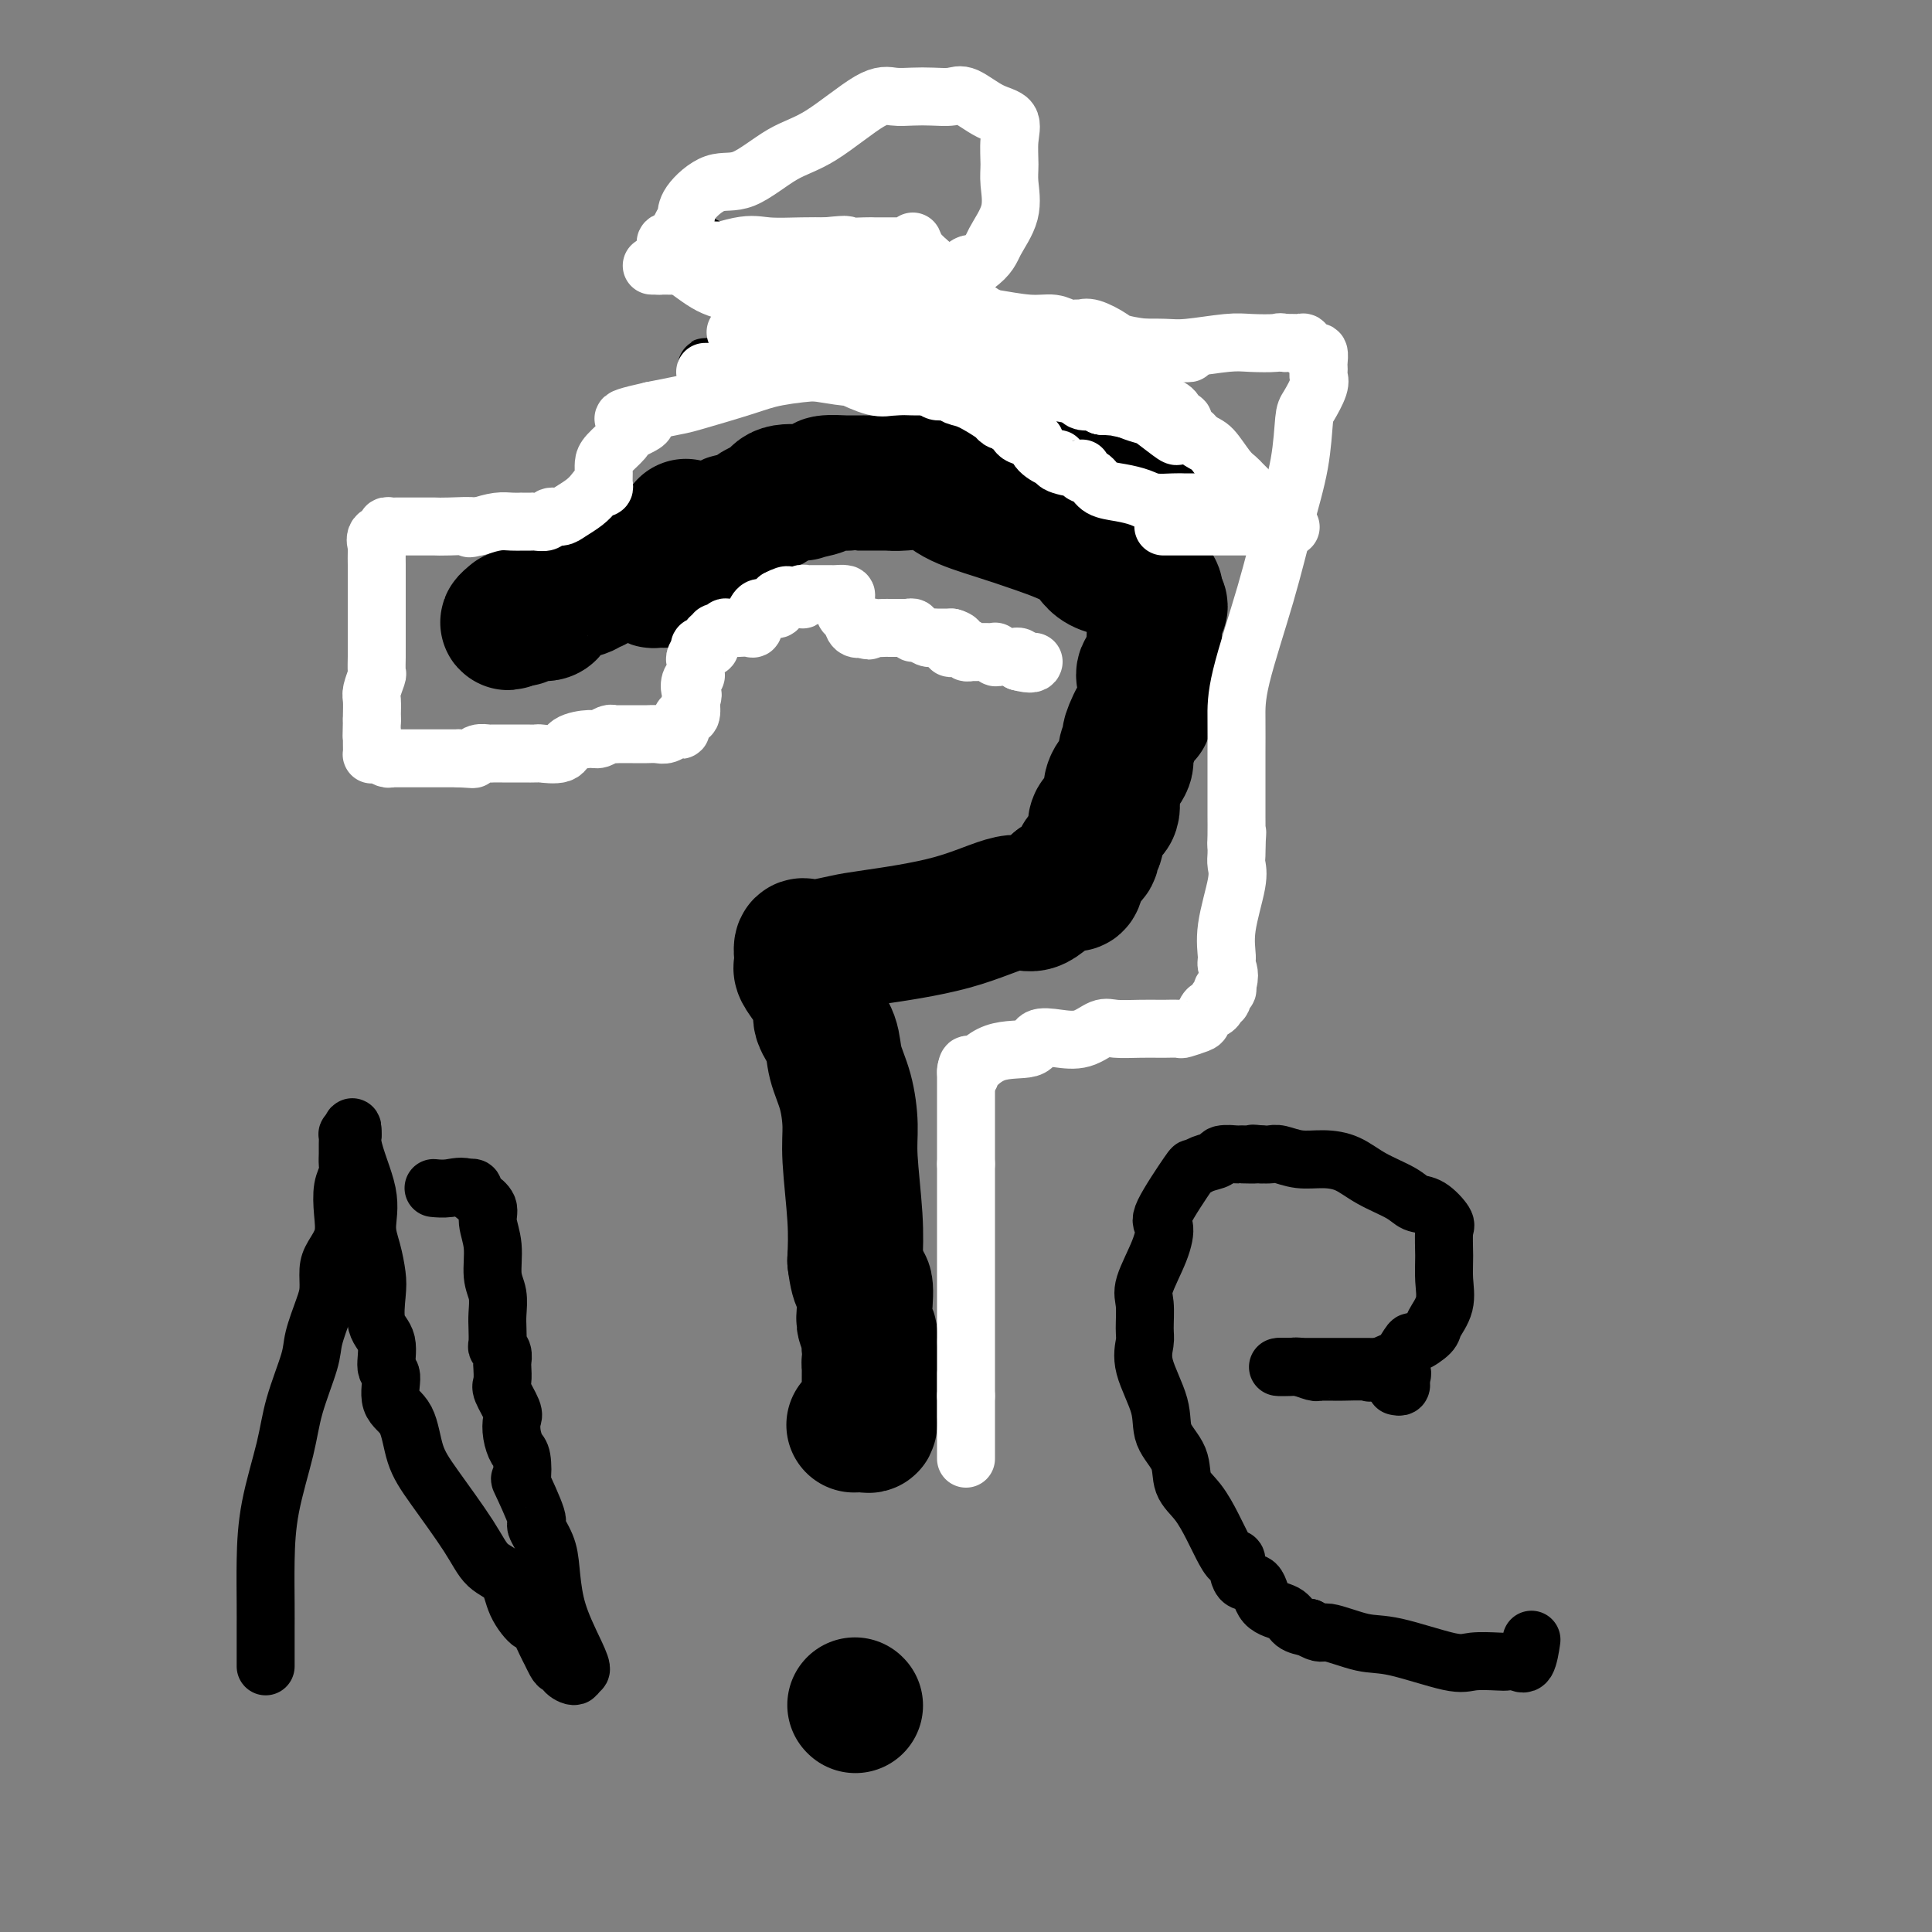 <svg viewBox='0 0 400 400' version='1.1' xmlns='http://www.w3.org/2000/svg' xmlns:xlink='http://www.w3.org/1999/xlink'><rect x="0" y="0" width="400" height="400" fill="#808080" stroke="none"/><g fill='none' stroke='#000000' stroke-width='28' stroke-linecap='round' stroke-linejoin='round'><path d='M132,115c0.455,-0.227 0.910,-0.454 1,0c0.090,0.454 -0.186,1.587 0,2c0.186,0.413 0.834,0.104 1,0c0.166,-0.104 -0.149,-0.003 0,0c0.149,0.003 0.761,-0.090 1,0c0.239,0.090 0.105,0.365 0,1c-0.105,0.635 -0.179,1.630 0,2c0.179,0.370 0.612,0.114 1,0c0.388,-0.114 0.730,-0.087 1,0c0.270,0.087 0.469,0.235 1,0c0.531,-0.235 1.395,-0.852 2,-1c0.605,-0.148 0.951,0.173 1,0c0.049,-0.173 -0.198,-0.839 0,-1c0.198,-0.161 0.841,0.182 1,0c0.159,-0.182 -0.165,-0.888 0,-1c0.165,-0.112 0.818,0.371 1,0c0.182,-0.371 -0.106,-1.594 0,-2c0.106,-0.406 0.605,0.006 1,0c0.395,-0.006 0.684,-0.430 1,-1c0.316,-0.570 0.658,-1.285 1,-2'/><path d='M146,112c1.817,-1.562 2.359,-1.465 3,-2c0.641,-0.535 1.380,-1.700 2,-2c0.620,-0.300 1.122,0.266 2,0c0.878,-0.266 2.132,-1.364 3,-2c0.868,-0.636 1.349,-0.811 2,-1c0.651,-0.189 1.472,-0.393 2,-1c0.528,-0.607 0.764,-1.616 2,-2c1.236,-0.384 3.471,-0.141 4,0c0.529,0.141 -0.648,0.181 0,0c0.648,-0.181 3.121,-0.585 4,-1c0.879,-0.415 0.163,-0.843 1,-1c0.837,-0.157 3.225,-0.042 4,0c0.775,0.042 -0.065,0.011 0,0c0.065,-0.011 1.035,-0.003 2,0c0.965,0.003 1.925,0.001 2,0c0.075,-0.001 -0.735,-0.003 0,0c0.735,0.003 3.015,0.010 4,0c0.985,-0.010 0.676,-0.036 1,0c0.324,0.036 1.282,0.133 3,0c1.718,-0.133 4.197,-0.497 6,0c1.803,0.497 2.929,1.856 5,3c2.071,1.144 5.088,2.074 8,3c2.912,0.926 5.721,1.849 9,3c3.279,1.151 7.030,2.532 9,4c1.970,1.468 2.160,3.023 4,4c1.840,0.977 5.330,1.375 7,2c1.670,0.625 1.520,1.477 2,2c0.480,0.523 1.591,0.718 2,1c0.409,0.282 0.117,0.652 0,1c-0.117,0.348 -0.058,0.674 0,1'/><path d='M239,124c2.320,2.101 0.622,1.855 0,2c-0.622,0.145 -0.166,0.681 0,1c0.166,0.319 0.044,0.420 0,1c-0.044,0.580 -0.010,1.640 0,2c0.010,0.360 -0.005,0.022 0,0c0.005,-0.022 0.030,0.273 0,1c-0.030,0.727 -0.113,1.886 0,3c0.113,1.114 0.423,2.181 0,3c-0.423,0.819 -1.579,1.389 -2,2c-0.421,0.611 -0.107,1.265 0,2c0.107,0.735 0.005,1.553 0,3c-0.005,1.447 0.085,3.522 0,4c-0.085,0.478 -0.347,-0.641 -1,0c-0.653,0.641 -1.698,3.043 -2,4c-0.302,0.957 0.139,0.471 0,1c-0.139,0.529 -0.857,2.075 -1,3c-0.143,0.925 0.290,1.228 0,2c-0.290,0.772 -1.302,2.011 -2,3c-0.698,0.989 -1.081,1.727 -1,3c0.081,1.273 0.626,3.079 0,4c-0.626,0.921 -2.424,0.955 -3,2c-0.576,1.045 0.071,3.099 0,4c-0.071,0.901 -0.860,0.648 -1,1c-0.140,0.352 0.367,1.310 0,2c-0.367,0.690 -1.609,1.113 -2,1c-0.391,-0.113 0.071,-0.762 0,0c-0.071,0.762 -0.673,2.936 -1,4c-0.327,1.064 -0.379,1.018 -1,1c-0.621,-0.018 -1.810,-0.009 -3,0'/><path d='M219,183c-2.043,1.887 -3.650,3.605 -5,4c-1.350,0.395 -2.442,-0.531 -5,0c-2.558,0.531 -6.583,2.520 -12,4c-5.417,1.480 -12.225,2.449 -16,3c-3.775,0.551 -4.518,0.682 -6,1c-1.482,0.318 -3.704,0.824 -5,1c-1.296,0.176 -1.668,0.022 -2,0c-0.332,-0.022 -0.625,0.089 -1,0c-0.375,-0.089 -0.832,-0.378 -1,0c-0.168,0.378 -0.046,1.423 0,2c0.046,0.577 0.018,0.684 0,1c-0.018,0.316 -0.025,0.840 0,1c0.025,0.160 0.082,-0.044 0,0c-0.082,0.044 -0.302,0.334 0,1c0.302,0.666 1.127,1.706 2,3c0.873,1.294 1.796,2.843 2,4c0.204,1.157 -0.309,1.922 0,3c0.309,1.078 1.441,2.469 2,4c0.559,1.531 0.546,3.201 1,5c0.454,1.799 1.376,3.728 2,6c0.624,2.272 0.951,4.887 1,7c0.049,2.113 -0.179,3.723 0,7c0.179,3.277 0.765,8.222 1,12c0.235,3.778 0.117,6.389 0,9'/><path d='M177,261c0.758,6.285 1.653,4.496 2,5c0.347,0.504 0.145,3.301 0,5c-0.145,1.699 -0.235,2.301 0,3c0.235,0.699 0.795,1.497 1,2c0.205,0.503 0.055,0.712 0,1c-0.055,0.288 -0.016,0.654 0,1c0.016,0.346 0.008,0.673 0,1'/><path d='M180,279c0.464,3.417 0.124,2.959 0,3c-0.124,0.041 -0.033,0.582 0,1c0.033,0.418 0.009,0.713 0,1c-0.009,0.287 -0.002,0.567 0,1c0.002,0.433 0.001,1.019 0,2c-0.001,0.981 0.000,2.358 0,3c-0.000,0.642 -0.002,0.550 0,1c0.002,0.450 0.007,1.441 0,2c-0.007,0.559 -0.027,0.686 0,1c0.027,0.314 0.100,0.816 0,1c-0.100,0.184 -0.373,0.049 -1,0c-0.627,-0.049 -1.608,-0.014 -2,0c-0.392,0.014 -0.196,0.007 0,0'/><path d='M177,353c0.000,0.000 0.100,0.100 0.1,0.1'/><path d='M142,109c0.081,0.837 0.162,1.673 0,2c-0.162,0.327 -0.568,0.144 -1,0c-0.432,-0.144 -0.890,-0.250 -1,0c-0.110,0.250 0.130,0.856 0,1c-0.130,0.144 -0.629,-0.173 -1,0c-0.371,0.173 -0.614,0.835 -1,1c-0.386,0.165 -0.914,-0.168 -1,0c-0.086,0.168 0.271,0.837 0,1c-0.271,0.163 -1.170,-0.181 -2,0c-0.830,0.181 -1.592,0.886 -2,1c-0.408,0.114 -0.463,-0.362 -1,0c-0.537,0.362 -1.556,1.561 -2,2c-0.444,0.439 -0.312,0.118 -1,0c-0.688,-0.118 -2.197,-0.034 -3,0c-0.803,0.034 -0.902,0.017 -1,0'/><path d='M125,117c-2.874,1.625 -1.558,1.689 -1,2c0.558,0.311 0.360,0.871 0,1c-0.360,0.129 -0.880,-0.172 -1,0c-0.120,0.172 0.161,0.819 0,1c-0.161,0.181 -0.764,-0.103 -1,0c-0.236,0.103 -0.103,0.592 -1,1c-0.897,0.408 -2.822,0.736 -4,1c-1.178,0.264 -1.610,0.463 -2,1c-0.390,0.537 -0.739,1.411 -1,2c-0.261,0.589 -0.434,0.894 -1,1c-0.566,0.106 -1.524,0.014 -2,0c-0.476,-0.014 -0.470,0.049 -1,0c-0.530,-0.049 -1.596,-0.209 -2,0c-0.404,0.209 -0.147,0.787 0,1c0.147,0.213 0.185,0.061 0,0c-0.185,-0.061 -0.592,-0.030 -1,0'/><path d='M107,128c-3.022,1.711 -1.578,0.489 -1,0c0.578,-0.489 0.289,-0.244 0,0'/></g>
<g fill='none' stroke='#FFFFFF' stroke-width='12' stroke-linecap='round' stroke-linejoin='round'><path d='M200,302c0.000,-0.333 0.000,-0.665 0,-1c0.000,-0.335 0.000,-0.671 0,-1c0.000,-0.329 0.000,-0.651 0,-1c0.000,-0.349 0.000,-0.723 0,-1c0.000,-0.277 0.000,-0.455 0,-1c0.000,-0.545 0.000,-1.455 0,-2c0.000,-0.545 0.000,-0.723 0,-1c0.000,-0.277 0.000,-0.651 0,-1c0.000,-0.349 0.000,-0.671 0,-1c0.000,-0.329 0.000,-0.666 0,-1c0.000,-0.334 0.000,-0.667 0,-1c0.000,-0.333 0.000,-0.667 0,-1'/><path d='M200,289c0.000,-2.416 0.000,-1.957 0,-2c0.000,-0.043 0.000,-0.589 0,-1c0.000,-0.411 0.000,-0.687 0,-1c0.000,-0.313 0.000,-0.664 0,-1c0.000,-0.336 0.000,-0.657 0,-1c0.000,-0.343 0.000,-0.707 0,-1c0.000,-0.293 0.000,-0.515 0,-1c0.000,-0.485 0.000,-1.232 0,-2c0.000,-0.768 0.000,-1.557 0,-2c0.000,-0.443 0.000,-0.539 0,-1c0.000,-0.461 0.000,-1.288 0,-2c0.000,-0.712 0.000,-1.308 0,-2c-0.000,-0.692 0.000,-1.481 0,-2c0.000,-0.519 0.000,-0.768 0,-1c0.000,-0.232 -0.000,-0.447 0,-1c0.000,-0.553 0.000,-1.443 0,-2c0.000,-0.557 -0.000,-0.782 0,-1c0.000,-0.218 0.000,-0.430 0,-1c0.000,-0.570 -0.000,-1.497 0,-2c0.000,-0.503 0.000,-0.584 0,-1c0.000,-0.416 -0.000,-1.169 0,-2c0.000,-0.831 0.000,-1.739 0,-2c0.000,-0.261 -0.000,0.124 0,-1c0.000,-1.124 0.000,-3.757 0,-5c0.000,-1.243 -0.000,-1.096 0,-2c0.000,-0.904 0.000,-2.859 0,-4c0.000,-1.141 -0.000,-1.469 0,-2c0.000,-0.531 0.000,-1.266 0,-2'/><path d='M200,241c0.000,-8.078 0.000,-4.273 0,-3c0.000,1.273 0.000,0.013 0,-1c0.000,-1.013 0.000,-1.781 0,-2c0.000,-0.219 0.000,0.110 0,0c0.000,-0.110 0.000,-0.660 0,-1c0.000,-0.340 0.000,-0.471 0,-1c0.000,-0.529 0.000,-1.456 0,-2c0.000,-0.544 0.000,-0.706 0,-1c0.000,-0.294 0.000,-0.721 0,-1c0.000,-0.279 0.000,-0.412 0,-1c0.000,-0.588 0.000,-1.633 0,-2c0.000,-0.367 0.000,-0.057 0,0c-0.000,0.057 0.000,-0.138 0,-1c0.000,-0.862 0.000,-2.389 0,-3c-0.000,-0.611 0.000,-0.305 0,0'/><path d='M200,222c0.279,-3.002 0.976,-1.008 1,0c0.024,1.008 -0.623,1.030 0,0c0.623,-1.030 2.518,-3.111 5,-4c2.482,-0.889 5.550,-0.585 7,-1c1.450,-0.415 1.282,-1.547 2,-2c0.718,-0.453 2.323,-0.226 4,0c1.677,0.226 3.427,0.453 5,0c1.573,-0.453 2.968,-1.585 4,-2c1.032,-0.415 1.699,-0.111 3,0c1.301,0.111 3.236,0.031 5,0c1.764,-0.031 3.359,-0.012 4,0c0.641,0.012 0.329,0.015 1,0c0.671,-0.015 2.327,-0.050 3,0c0.673,0.050 0.365,0.186 1,0c0.635,-0.186 2.213,-0.693 3,-1c0.787,-0.307 0.784,-0.412 1,-1c0.216,-0.588 0.650,-1.658 1,-2c0.350,-0.342 0.615,0.044 1,0c0.385,-0.044 0.892,-0.519 1,-1c0.108,-0.481 -0.181,-0.969 0,-1c0.181,-0.031 0.832,0.394 1,0c0.168,-0.394 -0.147,-1.606 0,-2c0.147,-0.394 0.756,0.030 1,0c0.244,-0.030 0.122,-0.515 0,-1'/><path d='M254,204c0.919,-2.085 0.218,-3.297 0,-4c-0.218,-0.703 0.047,-0.898 0,-2c-0.047,-1.102 -0.405,-3.110 0,-6c0.405,-2.890 1.572,-6.661 2,-9c0.428,-2.339 0.115,-3.245 0,-4c-0.115,-0.755 -0.033,-1.359 0,-2c0.033,-0.641 0.016,-1.321 0,-2'/><path d='M256,175c0.309,-4.715 0.083,-2.004 0,-1c-0.083,1.004 -0.022,0.300 0,-1c0.022,-1.300 0.006,-3.195 0,-4c-0.006,-0.805 -0.001,-0.520 0,-1c0.001,-0.480 -0.000,-1.724 0,-3c0.000,-1.276 0.001,-2.582 0,-4c-0.001,-1.418 -0.006,-2.948 0,-5c0.006,-2.052 0.022,-4.628 0,-7c-0.022,-2.372 -0.083,-4.541 1,-9c1.083,-4.459 3.311,-11.209 5,-17c1.689,-5.791 2.838,-10.623 4,-15c1.162,-4.377 2.336,-8.300 3,-12c0.664,-3.700 0.819,-7.176 1,-9c0.181,-1.824 0.388,-1.995 1,-3c0.612,-1.005 1.628,-2.845 2,-4c0.372,-1.155 0.101,-1.624 0,-2c-0.101,-0.376 -0.030,-0.660 0,-1c0.030,-0.340 0.019,-0.736 0,-1c-0.019,-0.264 -0.048,-0.395 0,-1c0.048,-0.605 0.171,-1.682 0,-2c-0.171,-0.318 -0.637,0.125 -1,0c-0.363,-0.125 -0.622,-0.818 -1,-1c-0.378,-0.182 -0.875,0.147 -1,0c-0.125,-0.147 0.121,-0.772 0,-1c-0.121,-0.228 -0.610,-0.061 -1,0c-0.390,0.061 -0.682,0.016 -1,0c-0.318,-0.016 -0.662,-0.005 -1,0c-0.338,0.005 -0.669,0.002 -1,0'/><path d='M266,71c-1.283,-0.314 -0.991,-0.098 -2,0c-1.009,0.098 -3.319,0.079 -5,0c-1.681,-0.079 -2.732,-0.217 -5,0c-2.268,0.217 -5.753,0.790 -8,1c-2.247,0.210 -3.257,0.056 -5,0c-1.743,-0.056 -4.220,-0.015 -6,0c-1.780,0.015 -2.863,0.004 -4,0c-1.137,-0.004 -2.328,-0.001 -3,0c-0.672,0.001 -0.825,0.000 -1,0c-0.175,-0.000 -0.371,-0.000 -1,0c-0.629,0.000 -1.689,0.000 -2,0c-0.311,-0.000 0.127,0.000 0,0c-0.127,-0.000 -0.820,-0.000 -2,0c-1.180,0.000 -2.846,0.000 -4,0c-1.154,-0.000 -1.796,-0.001 -3,0c-1.204,0.001 -2.971,0.003 -4,0c-1.029,-0.003 -1.319,-0.011 -2,0c-0.681,0.011 -1.752,0.041 -3,0c-1.248,-0.041 -2.674,-0.153 -4,0c-1.326,0.153 -2.553,0.571 -4,1c-1.447,0.429 -3.113,0.871 -5,1c-1.887,0.129 -3.995,-0.054 -5,0c-1.005,0.054 -0.906,0.345 -3,1c-2.094,0.655 -6.382,1.675 -9,2c-2.618,0.325 -3.567,-0.043 -6,0c-2.433,0.043 -6.351,0.498 -9,1c-2.649,0.502 -4.030,1.052 -7,2c-2.970,0.948 -7.530,2.294 -10,3c-2.470,0.706 -2.848,0.773 -4,1c-1.152,0.227 -3.076,0.613 -5,1'/><path d='M135,85c-10.717,2.364 -4.010,1.774 -2,2c2.010,0.226 -0.677,1.268 -2,2c-1.323,0.732 -1.283,1.155 -2,2c-0.717,0.845 -2.191,2.111 -3,3c-0.809,0.889 -0.952,1.400 -1,2c-0.048,0.600 -0.001,1.287 0,2c0.001,0.713 -0.043,1.451 0,2c0.043,0.549 0.173,0.910 0,1c-0.173,0.090 -0.651,-0.091 -1,0c-0.349,0.091 -0.570,0.454 -1,1c-0.430,0.546 -1.070,1.274 -2,2c-0.930,0.726 -2.151,1.448 -3,2c-0.849,0.552 -1.325,0.932 -2,1c-0.675,0.068 -1.548,-0.178 -2,0c-0.452,0.178 -0.484,0.780 -1,1c-0.516,0.220 -1.517,0.059 -2,0c-0.483,-0.059 -0.449,-0.017 -1,0c-0.551,0.017 -1.686,0.007 -2,0c-0.314,-0.007 0.194,-0.012 0,0c-0.194,0.012 -1.091,0.042 -2,0c-0.909,-0.042 -1.831,-0.155 -3,0c-1.169,0.155 -2.584,0.577 -4,1'/><path d='M99,109c-3.369,0.774 -0.790,0.207 -1,0c-0.210,-0.207 -3.208,-0.056 -5,0c-1.792,0.056 -2.377,0.015 -3,0c-0.623,-0.015 -1.284,-0.004 -2,0c-0.716,0.004 -1.487,0.001 -2,0c-0.513,-0.001 -0.769,-0.001 -1,0c-0.231,0.001 -0.438,0.004 -1,0c-0.562,-0.004 -1.479,-0.013 -2,0c-0.521,0.013 -0.647,0.049 -1,0c-0.353,-0.049 -0.932,-0.184 -1,0c-0.068,0.184 0.374,0.688 0,1c-0.374,0.312 -1.564,0.434 -2,1c-0.436,0.566 -0.117,1.577 0,2c0.117,0.423 0.031,0.260 0,1c-0.031,0.740 -0.008,2.385 0,3c0.008,0.615 0.002,0.201 0,1c-0.002,0.799 -0.001,2.813 0,4c0.001,1.187 0.000,1.548 0,2c-0.000,0.452 -0.000,0.994 0,2c0.000,1.006 0.001,2.477 0,4c-0.001,1.523 -0.004,3.098 0,4c0.004,0.902 0.015,1.133 0,2c-0.015,0.867 -0.057,2.372 0,3c0.057,0.628 0.211,0.378 0,1c-0.211,0.622 -0.789,2.115 -1,3c-0.211,0.885 -0.057,1.161 0,2c0.057,0.839 0.016,2.240 0,3c-0.016,0.760 -0.008,0.880 0,1'/><path d='M77,149c-0.155,6.572 -0.041,4.003 0,3c0.041,-1.003 0.011,-0.440 0,0c-0.011,0.440 -0.001,0.758 0,1c0.001,0.242 -0.007,0.408 0,1c0.007,0.592 0.030,1.609 0,2c-0.030,0.391 -0.111,0.157 0,0c0.111,-0.157 0.415,-0.238 1,0c0.585,0.238 1.452,0.796 2,1c0.548,0.204 0.778,0.055 1,0c0.222,-0.055 0.436,-0.015 1,0c0.564,0.015 1.477,0.004 2,0c0.523,-0.004 0.656,-0.001 1,0c0.344,0.001 0.901,0.000 1,0c0.099,-0.000 -0.259,-0.000 0,0c0.259,0.000 1.134,0.000 2,0c0.866,-0.000 1.724,-0.000 2,0c0.276,0.000 -0.028,0.000 0,0c0.028,-0.000 0.389,-0.000 1,0c0.611,0.000 1.472,0.000 2,0c0.528,-0.000 0.722,-0.000 1,0c0.278,0.000 0.639,0.000 1,0'/><path d='M95,157c3.433,0.215 3.015,0.254 3,0c-0.015,-0.254 0.372,-0.800 1,-1c0.628,-0.200 1.496,-0.053 2,0c0.504,0.053 0.643,0.014 1,0c0.357,-0.014 0.933,-0.002 2,0c1.067,0.002 2.626,-0.006 4,0c1.374,0.006 2.564,0.026 3,0c0.436,-0.026 0.119,-0.097 1,0c0.881,0.097 2.961,0.362 4,0c1.039,-0.362 1.038,-1.351 2,-2c0.962,-0.649 2.886,-0.959 4,-1c1.114,-0.041 1.418,0.185 2,0c0.582,-0.185 1.441,-0.782 2,-1c0.559,-0.218 0.817,-0.058 1,0c0.183,0.058 0.290,0.015 1,0c0.710,-0.015 2.024,-0.003 3,0c0.976,0.003 1.613,-0.003 2,0c0.387,0.003 0.525,0.017 1,0c0.475,-0.017 1.289,-0.064 2,0c0.711,0.064 1.319,0.238 2,0c0.681,-0.238 1.435,-0.887 2,-1c0.565,-0.113 0.940,0.312 1,0c0.060,-0.312 -0.194,-1.360 0,-2c0.194,-0.640 0.835,-0.873 1,-1c0.165,-0.127 -0.148,-0.150 0,0c0.148,0.150 0.757,0.471 1,0c0.243,-0.471 0.122,-1.736 0,-3'/><path d='M143,145c0.790,-1.429 0.265,-1.500 0,-2c-0.265,-0.500 -0.268,-1.428 0,-2c0.268,-0.572 0.808,-0.788 1,-1c0.192,-0.212 0.035,-0.422 0,-1c-0.035,-0.578 0.051,-1.526 0,-2c-0.051,-0.474 -0.239,-0.475 0,-1c0.239,-0.525 0.905,-1.576 1,-2c0.095,-0.424 -0.382,-0.223 0,0c0.382,0.223 1.622,0.467 2,0c0.378,-0.467 -0.106,-1.646 0,-2c0.106,-0.354 0.800,0.115 1,0c0.200,-0.115 -0.096,-0.816 0,-1c0.096,-0.184 0.584,0.147 1,0c0.416,-0.147 0.759,-0.772 1,-1c0.241,-0.228 0.380,-0.060 1,0c0.620,0.060 1.720,0.010 2,0c0.280,-0.010 -0.262,0.018 0,0c0.262,-0.018 1.327,-0.082 2,0c0.673,0.082 0.954,0.309 1,0c0.046,-0.309 -0.143,-1.155 0,-2c0.143,-0.845 0.616,-1.689 1,-2c0.384,-0.311 0.677,-0.089 1,0c0.323,0.089 0.674,0.044 1,0c0.326,-0.044 0.626,-0.089 1,0c0.374,0.089 0.821,0.311 1,0c0.179,-0.311 0.089,-1.156 0,-2'/><path d='M161,124c2.900,-1.548 2.149,-0.419 2,0c-0.149,0.419 0.303,0.126 1,0c0.697,-0.126 1.639,-0.086 2,0c0.361,0.086 0.142,0.219 0,0c-0.142,-0.219 -0.207,-0.791 0,-1c0.207,-0.209 0.686,-0.056 1,0c0.314,0.056 0.464,0.015 1,0c0.536,-0.015 1.458,-0.005 2,0c0.542,0.005 0.706,0.003 1,0c0.294,-0.003 0.720,-0.008 1,0c0.280,0.008 0.414,0.030 1,0c0.586,-0.030 1.624,-0.111 2,0c0.376,0.111 0.089,0.415 0,1c-0.089,0.585 0.020,1.449 0,2c-0.020,0.551 -0.170,0.787 0,1c0.170,0.213 0.661,0.404 1,1c0.339,0.596 0.525,1.599 1,2c0.475,0.401 1.237,0.201 2,0'/><path d='M179,130c1.122,1.083 0.927,0.290 1,0c0.073,-0.290 0.414,-0.078 1,0c0.586,0.078 1.417,0.021 2,0c0.583,-0.021 0.917,-0.006 1,0c0.083,0.006 -0.084,0.002 0,0c0.084,-0.002 0.419,-0.002 1,0c0.581,0.002 1.409,0.004 2,0c0.591,-0.004 0.945,-0.016 1,0c0.055,0.016 -0.189,0.061 0,0c0.189,-0.061 0.810,-0.226 1,0c0.190,0.226 -0.053,0.845 0,1c0.053,0.155 0.401,-0.155 1,0c0.599,0.155 1.449,0.773 2,1c0.551,0.227 0.802,0.061 1,0c0.198,-0.061 0.342,-0.017 1,0c0.658,0.017 1.829,0.009 3,0'/><path d='M197,132c2.758,0.758 0.652,1.653 0,2c-0.652,0.347 0.151,0.145 1,0c0.849,-0.145 1.745,-0.235 2,0c0.255,0.235 -0.132,0.795 0,1c0.132,0.205 0.781,0.055 1,0c0.219,-0.055 0.006,-0.016 0,0c-0.006,0.016 0.194,0.008 1,0c0.806,-0.008 2.218,-0.016 3,0c0.782,0.016 0.934,0.057 1,0c0.066,-0.057 0.046,-0.211 0,0c-0.046,0.211 -0.118,0.789 0,1c0.118,0.211 0.428,0.056 1,0c0.572,-0.056 1.407,-0.012 2,0c0.593,0.012 0.942,-0.007 1,0c0.058,0.007 -0.177,0.040 0,0c0.177,-0.040 0.765,-0.154 1,0c0.235,0.154 0.118,0.577 0,1'/><path d='M211,137c2.844,0.778 2.956,0.222 3,0c0.044,-0.222 0.022,-0.111 0,0'/></g>
<g fill='none' stroke='#000000' stroke-width='12' stroke-linecap='round' stroke-linejoin='round'><path d='M55,345c0.000,-0.223 0.000,-0.445 0,-1c-0.000,-0.555 -0.000,-1.442 0,-2c0.000,-0.558 0.000,-0.789 0,-1c-0.000,-0.211 -0.000,-0.404 0,-1c0.000,-0.596 0.001,-1.595 0,-2c-0.001,-0.405 -0.004,-0.216 0,-1c0.004,-0.784 0.016,-2.540 0,-5c-0.016,-2.460 -0.060,-5.624 0,-9c0.060,-3.376 0.225,-6.963 1,-11c0.775,-4.037 2.162,-8.523 3,-12c0.838,-3.477 1.129,-5.945 2,-9c0.871,-3.055 2.324,-6.698 3,-9c0.676,-2.302 0.575,-3.262 1,-5c0.425,-1.738 1.375,-4.252 2,-6c0.625,-1.748 0.924,-2.728 1,-4c0.076,-1.272 -0.072,-2.837 0,-4c0.072,-1.163 0.363,-1.925 1,-3c0.637,-1.075 1.621,-2.462 2,-4c0.379,-1.538 0.154,-3.228 0,-5c-0.154,-1.772 -0.237,-3.627 0,-5c0.237,-1.373 0.796,-2.265 1,-3c0.204,-0.735 0.055,-1.315 0,-2c-0.055,-0.685 -0.015,-1.476 0,-2c0.015,-0.524 0.007,-0.781 0,-1c-0.007,-0.219 -0.012,-0.399 0,-1c0.012,-0.601 0.042,-1.623 0,-2c-0.042,-0.377 -0.155,-0.108 0,0c0.155,0.108 0.577,0.054 1,0'/><path d='M73,235c0.124,-3.306 -0.566,-1.069 0,2c0.566,3.069 2.387,6.972 3,10c0.613,3.028 0.019,5.181 0,7c-0.019,1.819 0.539,3.303 1,5c0.461,1.697 0.826,3.607 1,5c0.174,1.393 0.156,2.267 0,4c-0.156,1.733 -0.451,4.323 0,6c0.451,1.677 1.647,2.441 2,4c0.353,1.559 -0.139,3.914 0,5c0.139,1.086 0.908,0.904 1,2c0.092,1.096 -0.492,3.471 0,5c0.492,1.529 2.059,2.213 3,4c0.941,1.787 1.257,4.679 2,7c0.743,2.321 1.913,4.072 4,7c2.087,2.928 5.092,7.031 7,10c1.908,2.969 2.720,4.802 4,6c1.280,1.198 3.029,1.760 4,3c0.971,1.240 1.163,3.157 2,5c0.837,1.843 2.318,3.611 3,4c0.682,0.389 0.563,-0.599 1,0c0.437,0.599 1.428,2.787 2,4c0.572,1.213 0.726,1.452 1,2c0.274,0.548 0.669,1.406 1,2c0.331,0.594 0.597,0.924 1,1c0.403,0.076 0.943,-0.103 1,0c0.057,0.103 -0.369,0.489 0,1c0.369,0.511 1.534,1.146 2,1c0.466,-0.146 0.233,-1.073 0,-2'/><path d='M119,345c2.726,2.505 0.540,-1.732 -1,-5c-1.540,-3.268 -2.434,-5.566 -3,-8c-0.566,-2.434 -0.804,-5.004 -1,-7c-0.196,-1.996 -0.350,-3.417 -1,-5c-0.650,-1.583 -1.795,-3.328 -2,-4c-0.205,-0.672 0.531,-0.273 0,-2c-0.531,-1.727 -2.328,-5.582 -3,-7c-0.672,-1.418 -0.219,-0.401 0,-1c0.219,-0.599 0.204,-2.816 0,-4c-0.204,-1.184 -0.598,-1.336 -1,-2c-0.402,-0.664 -0.812,-1.839 -1,-3c-0.188,-1.161 -0.156,-2.308 0,-3c0.156,-0.692 0.434,-0.930 0,-2c-0.434,-1.070 -1.579,-2.973 -2,-4c-0.421,-1.027 -0.116,-1.179 0,-2c0.116,-0.821 0.045,-2.312 0,-3c-0.045,-0.688 -0.065,-0.572 0,-1c0.065,-0.428 0.213,-1.401 0,-2c-0.213,-0.599 -0.788,-0.824 -1,-1c-0.212,-0.176 -0.061,-0.302 0,-1c0.061,-0.698 0.032,-1.967 0,-3c-0.032,-1.033 -0.065,-1.830 0,-3c0.065,-1.170 0.229,-2.711 0,-4c-0.229,-1.289 -0.853,-2.324 -1,-4c-0.147,-1.676 0.181,-3.993 0,-6c-0.181,-2.007 -0.871,-3.704 -1,-5c-0.129,-1.296 0.302,-2.190 0,-3c-0.302,-0.810 -1.339,-1.537 -2,-2c-0.661,-0.463 -0.947,-0.663 -1,-1c-0.053,-0.337 0.128,-0.811 0,-1c-0.128,-0.189 -0.564,-0.095 -1,0'/><path d='M97,246c-1.345,-0.619 -2.708,-0.167 -4,0c-1.292,0.167 -2.512,0.048 -3,0c-0.488,-0.048 -0.244,-0.024 0,0'/><path d='M289,287c0.416,0.089 0.832,0.178 1,0c0.168,-0.178 0.086,-0.622 0,-1c-0.086,-0.378 -0.178,-0.690 0,-1c0.178,-0.310 0.625,-0.619 0,-1c-0.625,-0.381 -2.320,-0.834 -3,-1c-0.680,-0.166 -0.343,-0.044 -1,0c-0.657,0.044 -2.308,0.012 -3,0c-0.692,-0.012 -0.425,-0.003 -1,0c-0.575,0.003 -1.993,0.001 -3,0c-1.007,-0.001 -1.604,-0.000 -2,0c-0.396,0.000 -0.591,0.000 -1,0c-0.409,-0.000 -1.030,-0.000 -2,0c-0.970,0.000 -2.287,0.000 -3,0c-0.713,-0.000 -0.822,-0.000 -1,0c-0.178,0.000 -0.423,0.000 -1,0c-0.577,-0.000 -1.484,-0.000 -2,0c-0.516,0.000 -0.639,0.000 -1,0c-0.361,-0.000 -0.960,-0.000 -1,0c-0.040,0.000 0.480,0.000 1,0'/><path d='M266,283c-3.099,0.016 -0.345,0.057 1,0c1.345,-0.057 1.281,-0.211 2,0c0.719,0.211 2.219,0.789 3,1c0.781,0.211 0.841,0.056 1,0c0.159,-0.056 0.417,-0.013 1,0c0.583,0.013 1.490,-0.004 2,0c0.510,0.004 0.622,0.029 2,0c1.378,-0.029 4.023,-0.110 5,0c0.977,0.110 0.287,0.413 1,0c0.713,-0.413 2.829,-1.543 4,-2c1.171,-0.457 1.398,-0.243 2,-1c0.602,-0.757 1.580,-2.487 2,-3c0.420,-0.513 0.280,0.191 1,0c0.720,-0.191 2.298,-1.277 3,-2c0.702,-0.723 0.527,-1.083 1,-2c0.473,-0.917 1.593,-2.390 2,-4c0.407,-1.610 0.100,-3.356 0,-5c-0.100,-1.644 0.006,-3.185 0,-5c-0.006,-1.815 -0.123,-3.903 0,-5c0.123,-1.097 0.487,-1.203 0,-2c-0.487,-0.797 -1.826,-2.287 -3,-3c-1.174,-0.713 -2.182,-0.650 -3,-1c-0.818,-0.350 -1.446,-1.112 -3,-2c-1.554,-0.888 -4.034,-1.902 -6,-3c-1.966,-1.098 -3.419,-2.280 -5,-3c-1.581,-0.720 -3.291,-0.977 -5,-1c-1.709,-0.023 -3.417,0.190 -5,0c-1.583,-0.190 -3.042,-0.782 -4,-1c-0.958,-0.218 -1.417,-0.062 -2,0c-0.583,0.062 -1.292,0.031 -2,0'/><path d='M261,239c-2.833,-0.308 -0.914,-0.080 -1,0c-0.086,0.080 -2.176,0.010 -3,0c-0.824,-0.010 -0.383,0.041 -1,0c-0.617,-0.041 -2.294,-0.172 -3,0c-0.706,0.172 -0.443,0.649 -1,1c-0.557,0.351 -1.935,0.578 -3,1c-1.065,0.422 -1.817,1.040 -2,1c-0.183,-0.040 0.202,-0.737 -1,1c-1.202,1.737 -3.993,5.908 -5,8c-1.007,2.092 -0.232,2.104 0,3c0.232,0.896 -0.081,2.675 -1,5c-0.919,2.325 -2.445,5.195 -3,7c-0.555,1.805 -0.137,2.543 0,4c0.137,1.457 -0.005,3.631 0,5c0.005,1.369 0.156,1.933 0,3c-0.156,1.067 -0.618,2.638 0,5c0.618,2.362 2.318,5.516 3,8c0.682,2.484 0.346,4.299 1,6c0.654,1.701 2.296,3.287 3,5c0.704,1.713 0.468,3.554 1,5c0.532,1.446 1.831,2.499 3,4c1.169,1.501 2.209,3.451 3,5c0.791,1.549 1.332,2.699 2,4c0.668,1.301 1.461,2.755 2,3c0.539,0.245 0.824,-0.717 1,0c0.176,0.717 0.245,3.113 1,4c0.755,0.887 2.197,0.265 3,1c0.803,0.735 0.968,2.826 2,4c1.032,1.174 2.932,1.432 4,2c1.068,0.568 1.305,1.448 2,2c0.695,0.552 1.847,0.776 3,1'/><path d='M271,337c2.717,1.655 2.510,0.794 4,1c1.490,0.206 4.675,1.481 7,2c2.325,0.519 3.788,0.283 7,1c3.212,0.717 8.173,2.387 11,3c2.827,0.613 3.521,0.168 5,0c1.479,-0.168 3.745,-0.060 5,0c1.255,0.060 1.499,0.071 2,0c0.501,-0.071 1.258,-0.225 2,0c0.742,0.225 1.469,0.830 2,0c0.531,-0.830 0.866,-3.094 1,-4c0.134,-0.906 0.067,-0.453 0,0'/><path d='M146,51c0.000,0.000 0.100,0.100 0.1,0.1'/><path d='M192,54c0.000,0.000 0.100,0.100 0.1,0.1'/><path d='M147,76c-0.513,0.007 -1.026,0.013 -1,0c0.026,-0.013 0.593,-0.046 1,0c0.407,0.046 0.656,0.172 2,0c1.344,-0.172 3.783,-0.642 6,-1c2.217,-0.358 4.213,-0.604 7,-1c2.787,-0.396 6.367,-0.943 9,-1c2.633,-0.057 4.320,0.377 5,0c0.680,-0.377 0.354,-1.565 1,-2c0.646,-0.435 2.264,-0.117 3,0c0.736,0.117 0.591,0.031 1,0c0.409,-0.031 1.372,-0.009 2,0c0.628,0.009 0.920,0.004 1,0c0.080,-0.004 -0.053,-0.005 0,0c0.053,0.005 0.291,0.018 1,0c0.709,-0.018 1.889,-0.066 3,0c1.111,0.066 2.153,0.248 5,1c2.847,0.752 7.498,2.074 12,4c4.502,1.926 8.856,4.454 13,7c4.144,2.546 8.077,5.108 13,8c4.923,2.892 10.835,6.112 14,8c3.165,1.888 3.582,2.444 4,3'/><path d='M249,102c9.011,4.823 3.539,1.880 2,1c-1.539,-0.880 0.855,0.301 2,1c1.145,0.699 1.041,0.914 1,1c-0.041,0.086 -0.021,0.043 0,0'/></g>
<g fill='none' stroke='#FFFFFF' stroke-width='12' stroke-linecap='round' stroke-linejoin='round'><path d='M254,104c-0.332,0.000 -0.664,0.000 -1,0c-0.336,-0.000 -0.675,-0.000 -1,0c-0.325,0.000 -0.636,0.000 -1,0c-0.364,-0.000 -0.781,-0.000 -1,0c-0.219,0.000 -0.240,0.001 -1,0c-0.760,-0.001 -2.261,-0.003 -3,0c-0.739,0.003 -0.717,0.012 -1,0c-0.283,-0.012 -0.870,-0.044 -2,0c-1.130,0.044 -2.802,0.163 -4,0c-1.198,-0.163 -1.922,-0.607 -3,-1c-1.078,-0.393 -2.509,-0.736 -4,-1c-1.491,-0.264 -3.040,-0.448 -4,-1c-0.960,-0.552 -1.330,-1.471 -2,-2c-0.670,-0.529 -1.640,-0.668 -2,-1c-0.360,-0.332 -0.111,-0.858 0,-1c0.111,-0.142 0.085,0.100 -1,0c-1.085,-0.100 -3.230,-0.542 -4,-1c-0.770,-0.458 -0.164,-0.934 0,-1c0.164,-0.066 -0.113,0.276 -1,0c-0.887,-0.276 -2.384,-1.171 -3,-2c-0.616,-0.829 -0.351,-1.593 -1,-2c-0.649,-0.407 -2.213,-0.456 -3,-1c-0.787,-0.544 -0.796,-1.584 -1,-2c-0.204,-0.416 -0.602,-0.208 -1,0'/><path d='M209,88c-3.402,-2.223 -2.406,-1.279 -2,-1c0.406,0.279 0.222,-0.106 -1,-1c-1.222,-0.894 -3.481,-2.296 -5,-3c-1.519,-0.704 -2.299,-0.710 -3,-1c-0.701,-0.290 -1.323,-0.866 -2,-1c-0.677,-0.134 -1.411,0.173 -2,0c-0.589,-0.173 -1.035,-0.826 -1,-1c0.035,-0.174 0.549,0.132 0,0c-0.549,-0.132 -2.163,-0.704 -3,-1c-0.837,-0.296 -0.897,-0.318 -2,-1c-1.103,-0.682 -3.250,-2.024 -4,-3c-0.750,-0.976 -0.105,-1.586 -1,-2c-0.895,-0.414 -3.330,-0.633 -4,-1c-0.670,-0.367 0.426,-0.883 0,-1c-0.426,-0.117 -2.373,0.165 -3,0c-0.627,-0.165 0.067,-0.777 0,-1c-0.067,-0.223 -0.895,-0.059 -1,0c-0.105,0.059 0.513,0.012 0,0c-0.513,-0.012 -2.157,0.011 -3,0c-0.843,-0.011 -0.884,-0.055 -1,0c-0.116,0.055 -0.306,0.211 -1,0c-0.694,-0.211 -1.892,-0.789 -3,-1c-1.108,-0.211 -2.126,-0.057 -4,0c-1.874,0.057 -4.604,0.015 -6,0c-1.396,-0.015 -1.457,-0.004 -2,0c-0.543,0.004 -1.569,0.001 -2,0c-0.431,-0.001 -0.266,-0.000 0,0c0.266,0.000 0.633,0.000 1,0'/><path d='M154,69c-3.731,-0.464 -0.558,-0.124 2,0c2.558,0.124 4.501,0.033 6,0c1.499,-0.033 2.553,-0.009 4,0c1.447,0.009 3.288,0.002 4,0c0.712,-0.002 0.297,-0.001 1,0c0.703,0.001 2.526,0.000 4,0c1.474,-0.000 2.599,-0.000 4,0c1.401,0.000 3.080,0.000 4,0c0.920,-0.000 1.083,-0.001 2,0c0.917,0.001 2.590,0.004 4,0c1.410,-0.004 2.557,-0.015 4,0c1.443,0.015 3.183,0.057 5,0c1.817,-0.057 3.710,-0.211 6,0c2.290,0.211 4.978,0.789 6,1c1.022,0.211 0.380,0.056 1,0c0.620,-0.056 2.503,-0.015 4,0c1.497,0.015 2.609,0.002 3,0c0.391,-0.002 0.062,0.007 1,0c0.938,-0.007 3.142,-0.031 4,0c0.858,0.031 0.369,0.117 1,0c0.631,-0.117 2.382,-0.438 4,0c1.618,0.438 3.101,1.634 4,2c0.899,0.366 1.212,-0.098 2,0c0.788,0.098 2.051,0.758 3,1c0.949,0.242 1.584,0.065 2,0c0.416,-0.065 0.612,-0.017 1,0c0.388,0.017 0.968,0.005 1,0c0.032,-0.005 -0.484,-0.002 -1,0'/><path d='M240,73c12.993,0.481 2.474,-0.316 -3,-1c-5.474,-0.684 -5.903,-1.254 -7,-2c-1.097,-0.746 -2.862,-1.668 -4,-2c-1.138,-0.332 -1.648,-0.074 -2,0c-0.352,0.074 -0.546,-0.037 -1,0c-0.454,0.037 -1.167,0.220 -2,0c-0.833,-0.220 -1.787,-0.844 -3,-1c-1.213,-0.156 -2.685,0.154 -5,0c-2.315,-0.154 -5.472,-0.773 -7,-1c-1.528,-0.227 -1.426,-0.061 -2,0c-0.574,0.061 -1.824,0.016 -3,0c-1.176,-0.016 -2.278,-0.004 -3,0c-0.722,0.004 -1.065,0.001 -1,0c0.065,-0.001 0.539,-0.001 0,0c-0.539,0.001 -2.092,0.001 -3,0c-0.908,-0.001 -1.172,-0.003 -2,0c-0.828,0.003 -2.220,0.011 -3,0c-0.780,-0.011 -0.946,-0.041 -1,0c-0.054,0.041 0.006,0.154 0,0c-0.006,-0.154 -0.077,-0.574 0,-1c0.077,-0.426 0.303,-0.857 0,-1c-0.303,-0.143 -1.137,0.003 0,-1c1.137,-1.003 4.243,-3.155 6,-4c1.757,-0.845 2.165,-0.381 3,-1c0.835,-0.619 2.096,-2.320 3,-3c0.904,-0.680 1.452,-0.340 2,0'/><path d='M202,55c2.889,-2.091 3.113,-3.318 4,-5c0.887,-1.682 2.437,-3.820 3,-6c0.563,-2.180 0.140,-4.403 0,-6c-0.140,-1.597 0.002,-2.569 0,-4c-0.002,-1.431 -0.148,-3.322 0,-5c0.148,-1.678 0.592,-3.143 0,-4c-0.592,-0.857 -2.219,-1.105 -4,-2c-1.781,-0.895 -3.715,-2.435 -5,-3c-1.285,-0.565 -1.920,-0.154 -3,0c-1.080,0.154 -2.604,0.051 -4,0c-1.396,-0.051 -2.663,-0.050 -4,0c-1.337,0.050 -2.744,0.147 -4,0c-1.256,-0.147 -2.361,-0.540 -5,1c-2.639,1.540 -6.813,5.014 -10,7c-3.187,1.986 -5.389,2.486 -8,4c-2.611,1.514 -5.631,4.044 -8,5c-2.369,0.956 -4.087,0.340 -6,1c-1.913,0.660 -4.023,2.597 -5,4c-0.977,1.403 -0.822,2.273 -1,3c-0.178,0.727 -0.688,1.312 -1,2c-0.312,0.688 -0.425,1.481 -1,2c-0.575,0.519 -1.612,0.766 -2,1c-0.388,0.234 -0.129,0.454 0,1c0.129,0.546 0.126,1.416 0,2c-0.126,0.584 -0.377,0.882 0,1c0.377,0.118 1.380,0.057 3,1c1.620,0.943 3.857,2.892 6,4c2.143,1.108 4.192,1.375 6,2c1.808,0.625 3.374,1.607 5,2c1.626,0.393 3.313,0.196 5,0'/><path d='M163,63c3.157,0.576 3.050,0.015 4,0c0.950,-0.015 2.958,0.516 4,1c1.042,0.484 1.120,0.922 2,1c0.880,0.078 2.562,-0.203 4,0c1.438,0.203 2.631,0.891 4,1c1.369,0.109 2.914,-0.360 4,0c1.086,0.360 1.714,1.550 3,2c1.286,0.450 3.230,0.159 4,0c0.770,-0.159 0.364,-0.188 1,0c0.636,0.188 2.313,0.591 3,0c0.687,-0.591 0.384,-2.176 0,-3c-0.384,-0.824 -0.850,-0.886 -3,-2c-2.150,-1.114 -5.983,-3.281 -8,-5c-2.017,-1.719 -2.218,-2.990 -6,-4c-3.782,-1.010 -11.143,-1.759 -16,-2c-4.857,-0.241 -7.209,0.026 -10,0c-2.791,-0.026 -6.023,-0.347 -8,0c-1.977,0.347 -2.701,1.361 -4,2c-1.299,0.639 -3.173,0.904 -4,1c-0.827,0.096 -0.608,0.025 -1,0c-0.392,-0.025 -1.396,-0.004 -1,0c0.396,0.004 2.192,-0.009 3,0c0.808,0.009 0.627,0.041 1,0c0.373,-0.041 1.299,-0.155 4,-1c2.701,-0.845 7.178,-2.422 10,-3c2.822,-0.578 3.991,-0.155 6,0c2.009,0.155 4.860,0.044 7,0c2.140,-0.044 3.570,-0.022 5,0'/><path d='M171,51c5.948,-0.619 3.818,-0.166 4,0c0.182,0.166 2.678,0.044 4,0c1.322,-0.044 1.471,-0.012 2,0c0.529,0.012 1.437,0.003 2,0c0.563,-0.003 0.782,0.001 1,0c0.218,-0.001 0.436,-0.005 1,0c0.564,0.005 1.473,0.021 2,0c0.527,-0.021 0.670,-0.079 1,0c0.330,0.079 0.846,0.295 1,0c0.154,-0.295 -0.054,-1.102 0,-1c0.054,0.102 0.369,1.113 1,2c0.631,0.887 1.579,1.651 2,2c0.421,0.349 0.315,0.283 1,1c0.685,0.717 2.160,2.218 3,3c0.840,0.782 1.044,0.844 1,1c-0.044,0.156 -0.336,0.406 0,1c0.336,0.594 1.300,1.532 5,4c3.700,2.468 10.136,6.467 13,8c2.864,1.533 2.157,0.598 3,1c0.843,0.402 3.236,2.139 5,3c1.764,0.861 2.898,0.847 4,1c1.102,0.153 2.172,0.472 3,1c0.828,0.528 1.414,1.264 2,2'/><path d='M232,80c5.313,2.805 3.594,1.817 4,2c0.406,0.183 2.935,1.536 4,2c1.065,0.464 0.664,0.040 1,0c0.336,-0.040 1.408,0.305 2,1c0.592,0.695 0.702,1.741 1,2c0.298,0.259 0.782,-0.270 1,0c0.218,0.270 0.170,1.340 0,2c-0.170,0.660 -0.462,0.912 0,1c0.462,0.088 1.679,0.013 2,0c0.321,-0.013 -0.255,0.036 -1,0c-0.745,-0.036 -1.659,-0.156 -2,0c-0.341,0.156 -0.110,0.588 -1,0c-0.890,-0.588 -2.901,-2.195 -4,-3c-1.099,-0.805 -1.287,-0.809 -2,-1c-0.713,-0.191 -1.953,-0.571 -3,-1c-1.047,-0.429 -1.901,-0.907 -3,-1c-1.099,-0.093 -2.441,0.199 -3,0c-0.559,-0.199 -0.334,-0.891 -1,-1c-0.666,-0.109 -2.223,0.363 -3,0c-0.777,-0.363 -0.775,-1.561 -1,-2c-0.225,-0.439 -0.676,-0.118 -1,0c-0.324,0.118 -0.521,0.034 -1,0c-0.479,-0.034 -1.239,-0.017 -2,0'/><path d='M219,81c-4.011,-1.393 -1.038,-0.376 0,0c1.038,0.376 0.141,0.111 -1,0c-1.141,-0.111 -2.527,-0.067 -3,0c-0.473,0.067 -0.033,0.158 0,0c0.033,-0.158 -0.342,-0.564 -2,-1c-1.658,-0.436 -4.600,-0.902 -6,-1c-1.400,-0.098 -1.257,0.171 -2,0c-0.743,-0.171 -2.371,-0.782 -4,-1c-1.629,-0.218 -3.257,-0.044 -4,0c-0.743,0.044 -0.601,-0.041 -1,0c-0.399,0.041 -1.341,0.207 -2,0c-0.659,-0.207 -1.036,-0.788 -1,-1c0.036,-0.212 0.486,-0.057 0,0c-0.486,0.057 -1.908,0.015 -3,0c-1.092,-0.015 -1.854,-0.004 -2,0c-0.146,0.004 0.325,0.001 -1,0c-1.325,-0.001 -4.446,-0.000 -6,0c-1.554,0.000 -1.540,0.000 -2,0c-0.460,-0.000 -1.395,-0.000 -2,0c-0.605,0.000 -0.881,0.000 -2,0c-1.119,-0.000 -3.083,-0.000 -4,0c-0.917,0.000 -0.788,0.000 -1,0c-0.212,-0.000 -0.763,-0.000 -2,0c-1.237,0.000 -3.158,0.000 -4,0c-0.842,-0.000 -0.606,-0.000 -1,0c-0.394,0.000 -1.419,0.000 -2,0c-0.581,-0.000 -0.719,-0.000 -1,0c-0.281,0.000 -0.704,0.000 -1,0c-0.296,-0.000 -0.464,-0.000 -1,0c-0.536,0.000 -1.439,0.000 -2,0c-0.561,-0.000 -0.781,-0.000 -1,0'/><path d='M155,77c-10.087,-0.619 -3.304,-0.166 -1,0c2.304,0.166 0.129,0.044 -1,0c-1.129,-0.044 -1.211,-0.012 -2,0c-0.789,0.012 -2.284,0.003 -3,0c-0.716,-0.003 -0.652,-0.001 -1,0c-0.348,0.001 -1.109,0.000 -1,0c0.109,-0.000 1.086,-0.000 2,0c0.914,0.000 1.763,0.000 3,0c1.237,-0.000 2.861,-0.001 4,0c1.139,0.001 1.792,0.005 3,0c1.208,-0.005 2.971,-0.017 4,0c1.029,0.017 1.325,0.065 2,0c0.675,-0.065 1.730,-0.242 4,0c2.270,0.242 5.755,0.902 7,1c1.245,0.098 0.251,-0.366 1,0c0.749,0.366 3.242,1.562 5,2c1.758,0.438 2.780,0.117 4,0c1.220,-0.117 2.639,-0.031 4,0c1.361,0.031 2.663,0.007 4,0c1.337,-0.007 2.709,0.002 4,0c1.291,-0.002 2.503,-0.015 4,0c1.497,0.015 3.281,0.059 4,0c0.719,-0.059 0.372,-0.220 2,0c1.628,0.220 5.230,0.822 7,1c1.770,0.178 1.707,-0.067 3,0c1.293,0.067 3.941,0.448 6,1c2.059,0.552 3.530,1.276 5,2'/><path d='M228,84c12.829,1.018 4.901,0.063 3,0c-1.901,-0.063 2.225,0.768 4,1c1.775,0.232 1.199,-0.134 2,0c0.801,0.134 2.981,0.767 4,1c1.019,0.233 0.879,0.066 2,1c1.121,0.934 3.504,2.971 5,4c1.496,1.029 2.104,1.051 3,2c0.896,0.949 2.079,2.825 3,4c0.921,1.175 1.581,1.649 2,2c0.419,0.351 0.599,0.580 1,1c0.401,0.420 1.025,1.031 2,2c0.975,0.969 2.303,2.297 3,3c0.697,0.703 0.764,0.781 1,1c0.236,0.219 0.640,0.581 1,1c0.360,0.419 0.676,0.897 1,1c0.324,0.103 0.656,-0.169 1,0c0.344,0.169 0.699,0.777 1,1c0.301,0.223 0.548,0.060 -1,0c-1.548,-0.060 -4.890,-0.016 -6,0c-1.110,0.016 0.013,0.004 -1,0c-1.013,-0.004 -4.162,-0.001 -6,0c-1.838,0.001 -2.367,0.000 -3,0c-0.633,-0.000 -1.371,-0.000 -2,0c-0.629,0.000 -1.148,0.000 -2,0c-0.852,-0.000 -2.037,-0.000 -3,0c-0.963,0.000 -1.704,0.000 -2,0c-0.296,-0.000 -0.148,-0.000 0,0'/></g>
</svg>